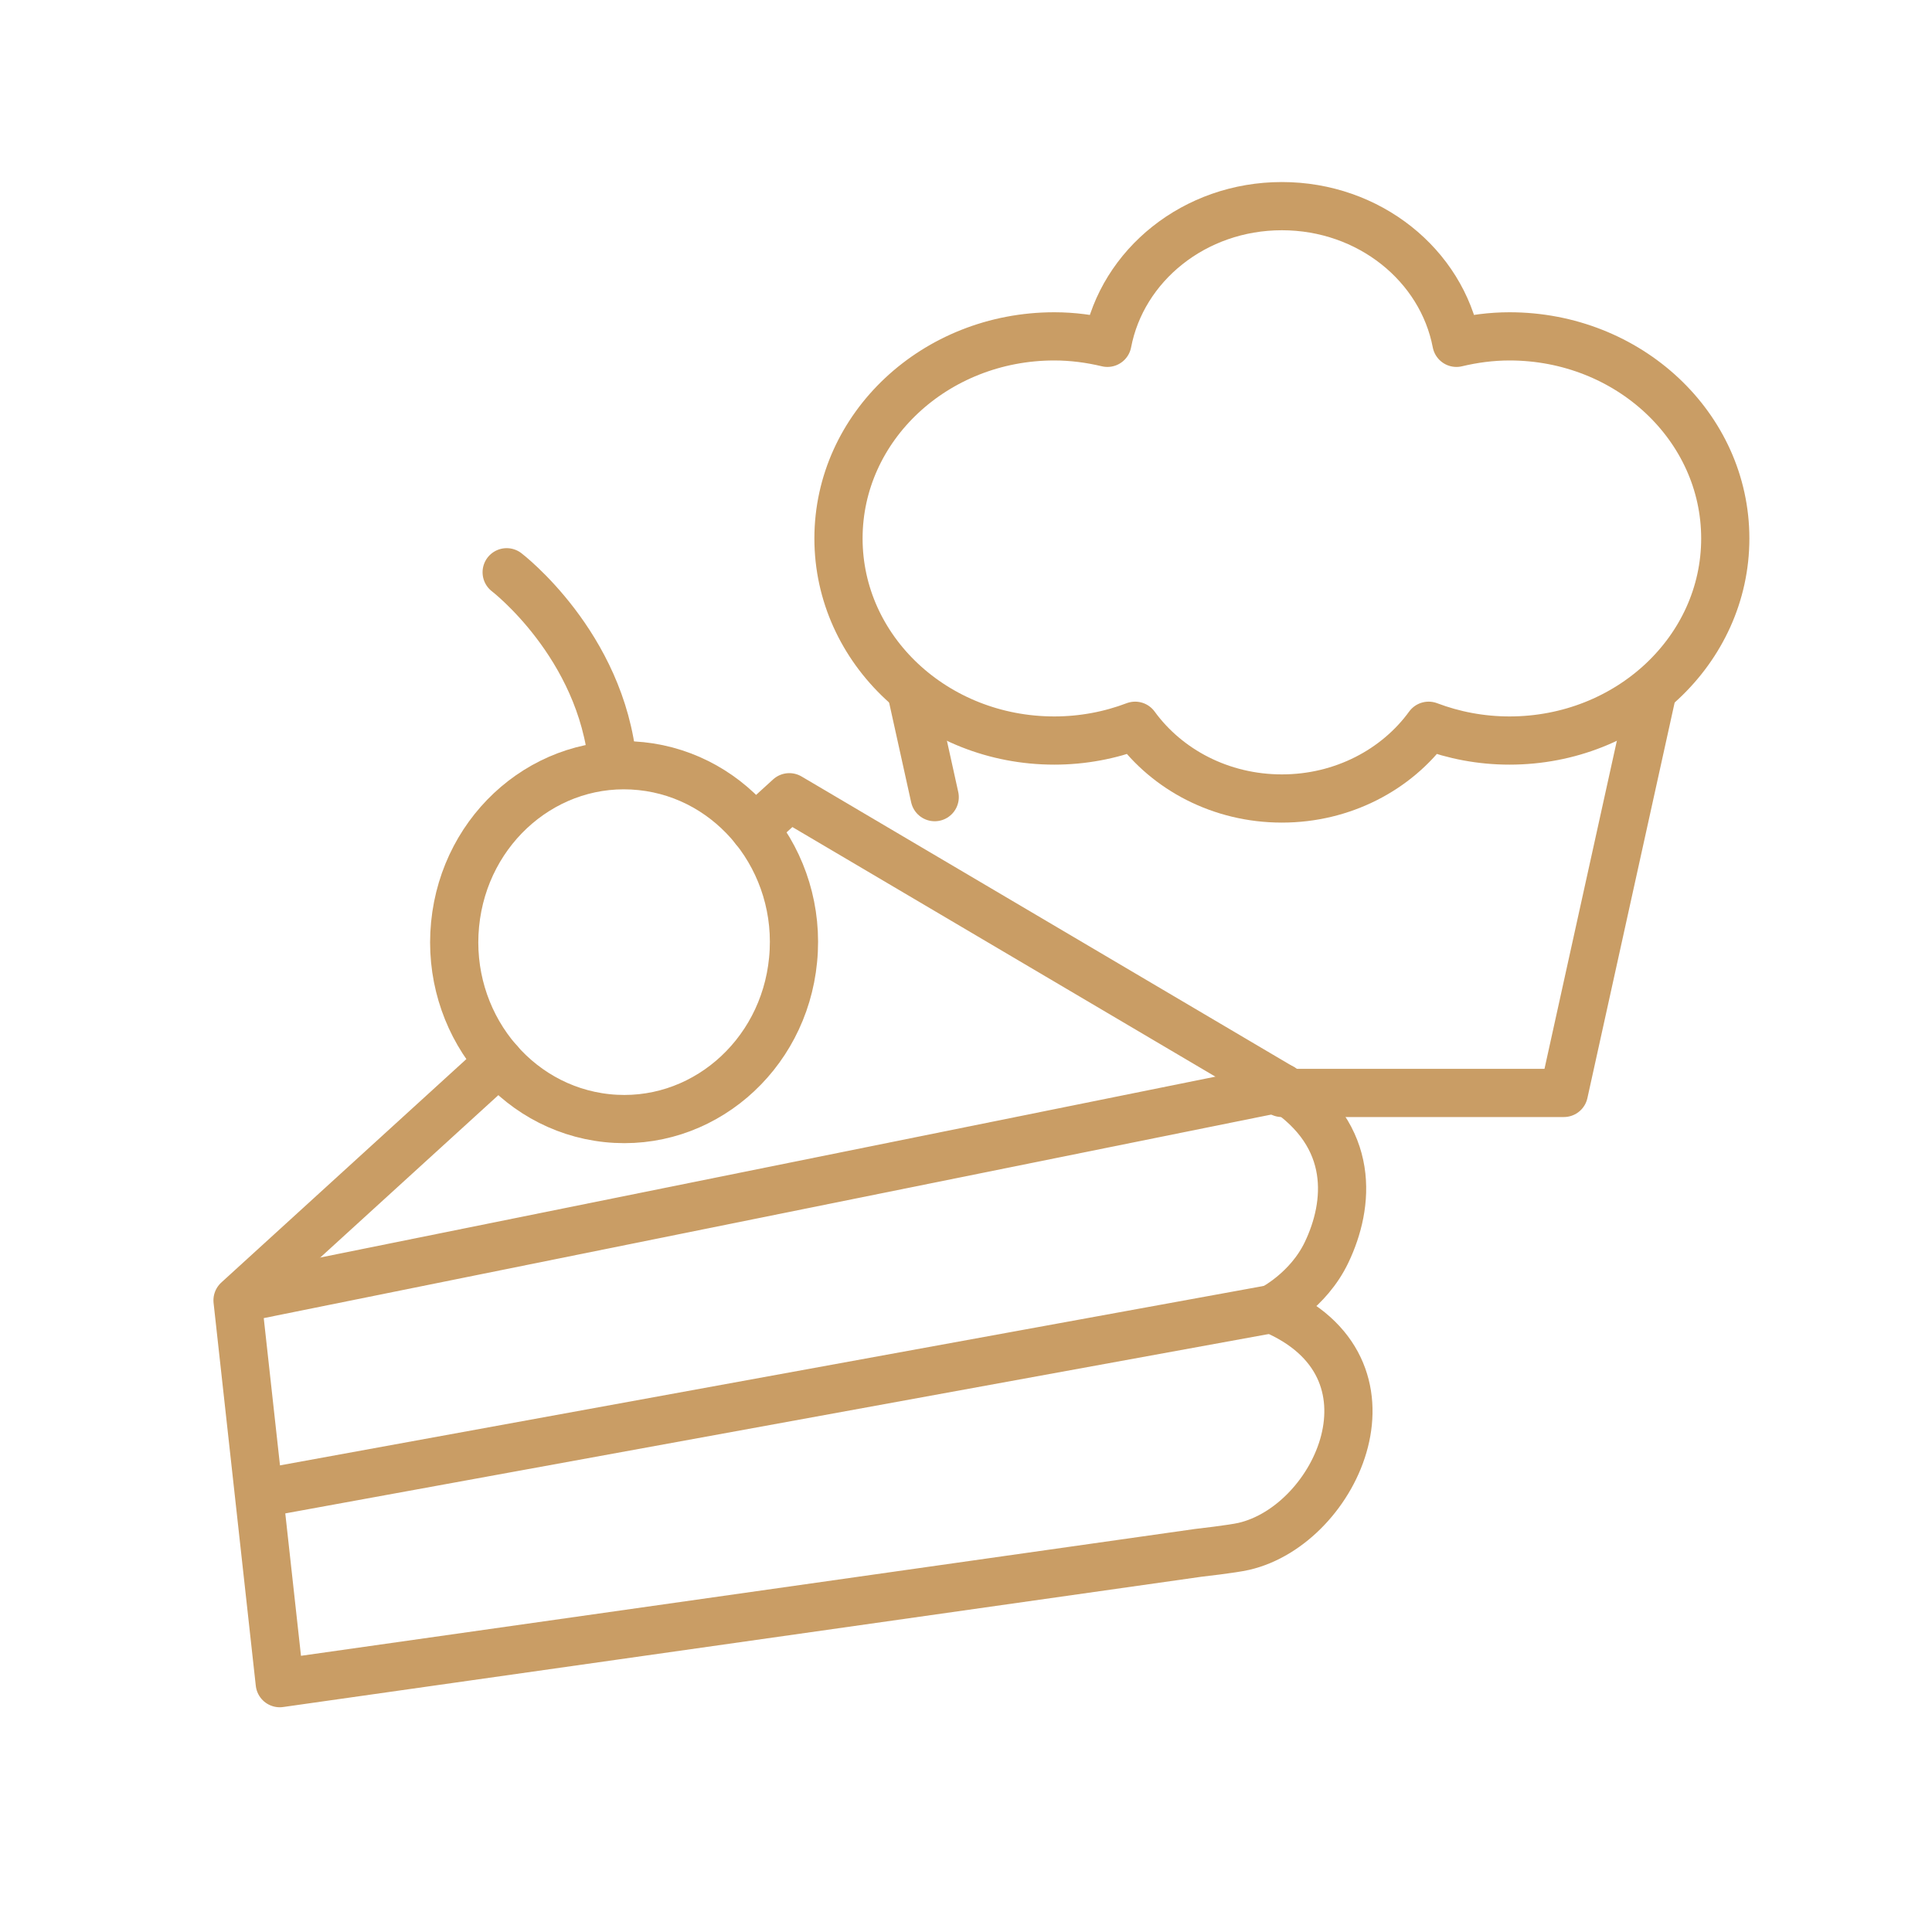 <?xml version="1.0" encoding="UTF-8"?>
<svg xmlns="http://www.w3.org/2000/svg" id="Layer_1" viewBox="0 0 200 200">
  <line x1="96.76" y1="82.52" x2="94.4" y2="71.84" style="fill:none; stroke:#c99d65; stroke-linecap:round; stroke-linejoin:round; stroke-width:4.99px;"></line>
  <polyline points="171 71.84 161.89 113.14 132.7 113.14" style="fill:none; stroke:#c99d65; stroke-linecap:round; stroke-linejoin:round; stroke-width:4.99px;"></polyline>
  <path d="m156.27,34.82c-1.9,0-3.74.25-5.5.67-1.54-8.04-9.03-14.15-18.07-14.15s-16.52,6.11-18.06,14.15c-1.76-.42-3.6-.67-5.5-.67-12.34,0-22.34,9.36-22.34,20.92s10,20.92,22.34,20.92c2.96,0,5.79-.55,8.37-1.53,3.31,4.55,8.88,7.53,15.19,7.53s11.89-2.99,15.19-7.53c2.59.98,5.41,1.53,8.37,1.53,12.34,0,22.34-9.36,22.34-20.92s-10-20.92-22.34-20.92Z" style="fill:none; stroke:#c99d65; stroke-linecap:round; stroke-linejoin:round; stroke-width:4.99px;"></path>
  <path d="m51.67,109.92l-27.08,24.69,4.37,39.63,95.09-13.49s3.55-.4,4.71-.67c9.65-2.22,17.18-18.59,2.91-24.57,0,0,3.76-1.87,5.67-5.89,2.32-4.87,3.08-12.01-4.64-17l-50.99-30.09-3.6,3.28" style="fill:none; stroke:#c99d65; stroke-linecap:round; stroke-linejoin:round; stroke-width:4.99px;"></path>
  <line x1="131.68" y1="135.5" x2="27.07" y2="154.58" style="fill:none; stroke:#c99d65; stroke-linecap:round; stroke-linejoin:round; stroke-width:4.99px;"></line>
  <line x1="132.7" y1="112.61" x2="25.35" y2="134.3" style="fill:none; stroke:#c99d65; stroke-linecap:round; stroke-linejoin:round; stroke-width:4.99px;"></line>
  <path d="m82.1,99.37c-.97,10.06-9.6,17.4-19.26,16.38-9.66-1.02-16.71-10-15.73-20.06.98-10.06,9.6-17.4,19.26-16.38,4.77.5,8.89,2.94,11.74,6.49,2.92,3.65,4.49,8.47,3.99,13.57Z" style="fill:none; stroke:#c99d65; stroke-linecap:round; stroke-linejoin:round; stroke-width:4.99px;"></path>
  <path d="m52.45,59.24s9.81,7.49,10.98,19.84" style="fill:none; stroke:#c99d65; stroke-linecap:round; stroke-linejoin:round; stroke-width:4.99px;"></path>
</svg>
